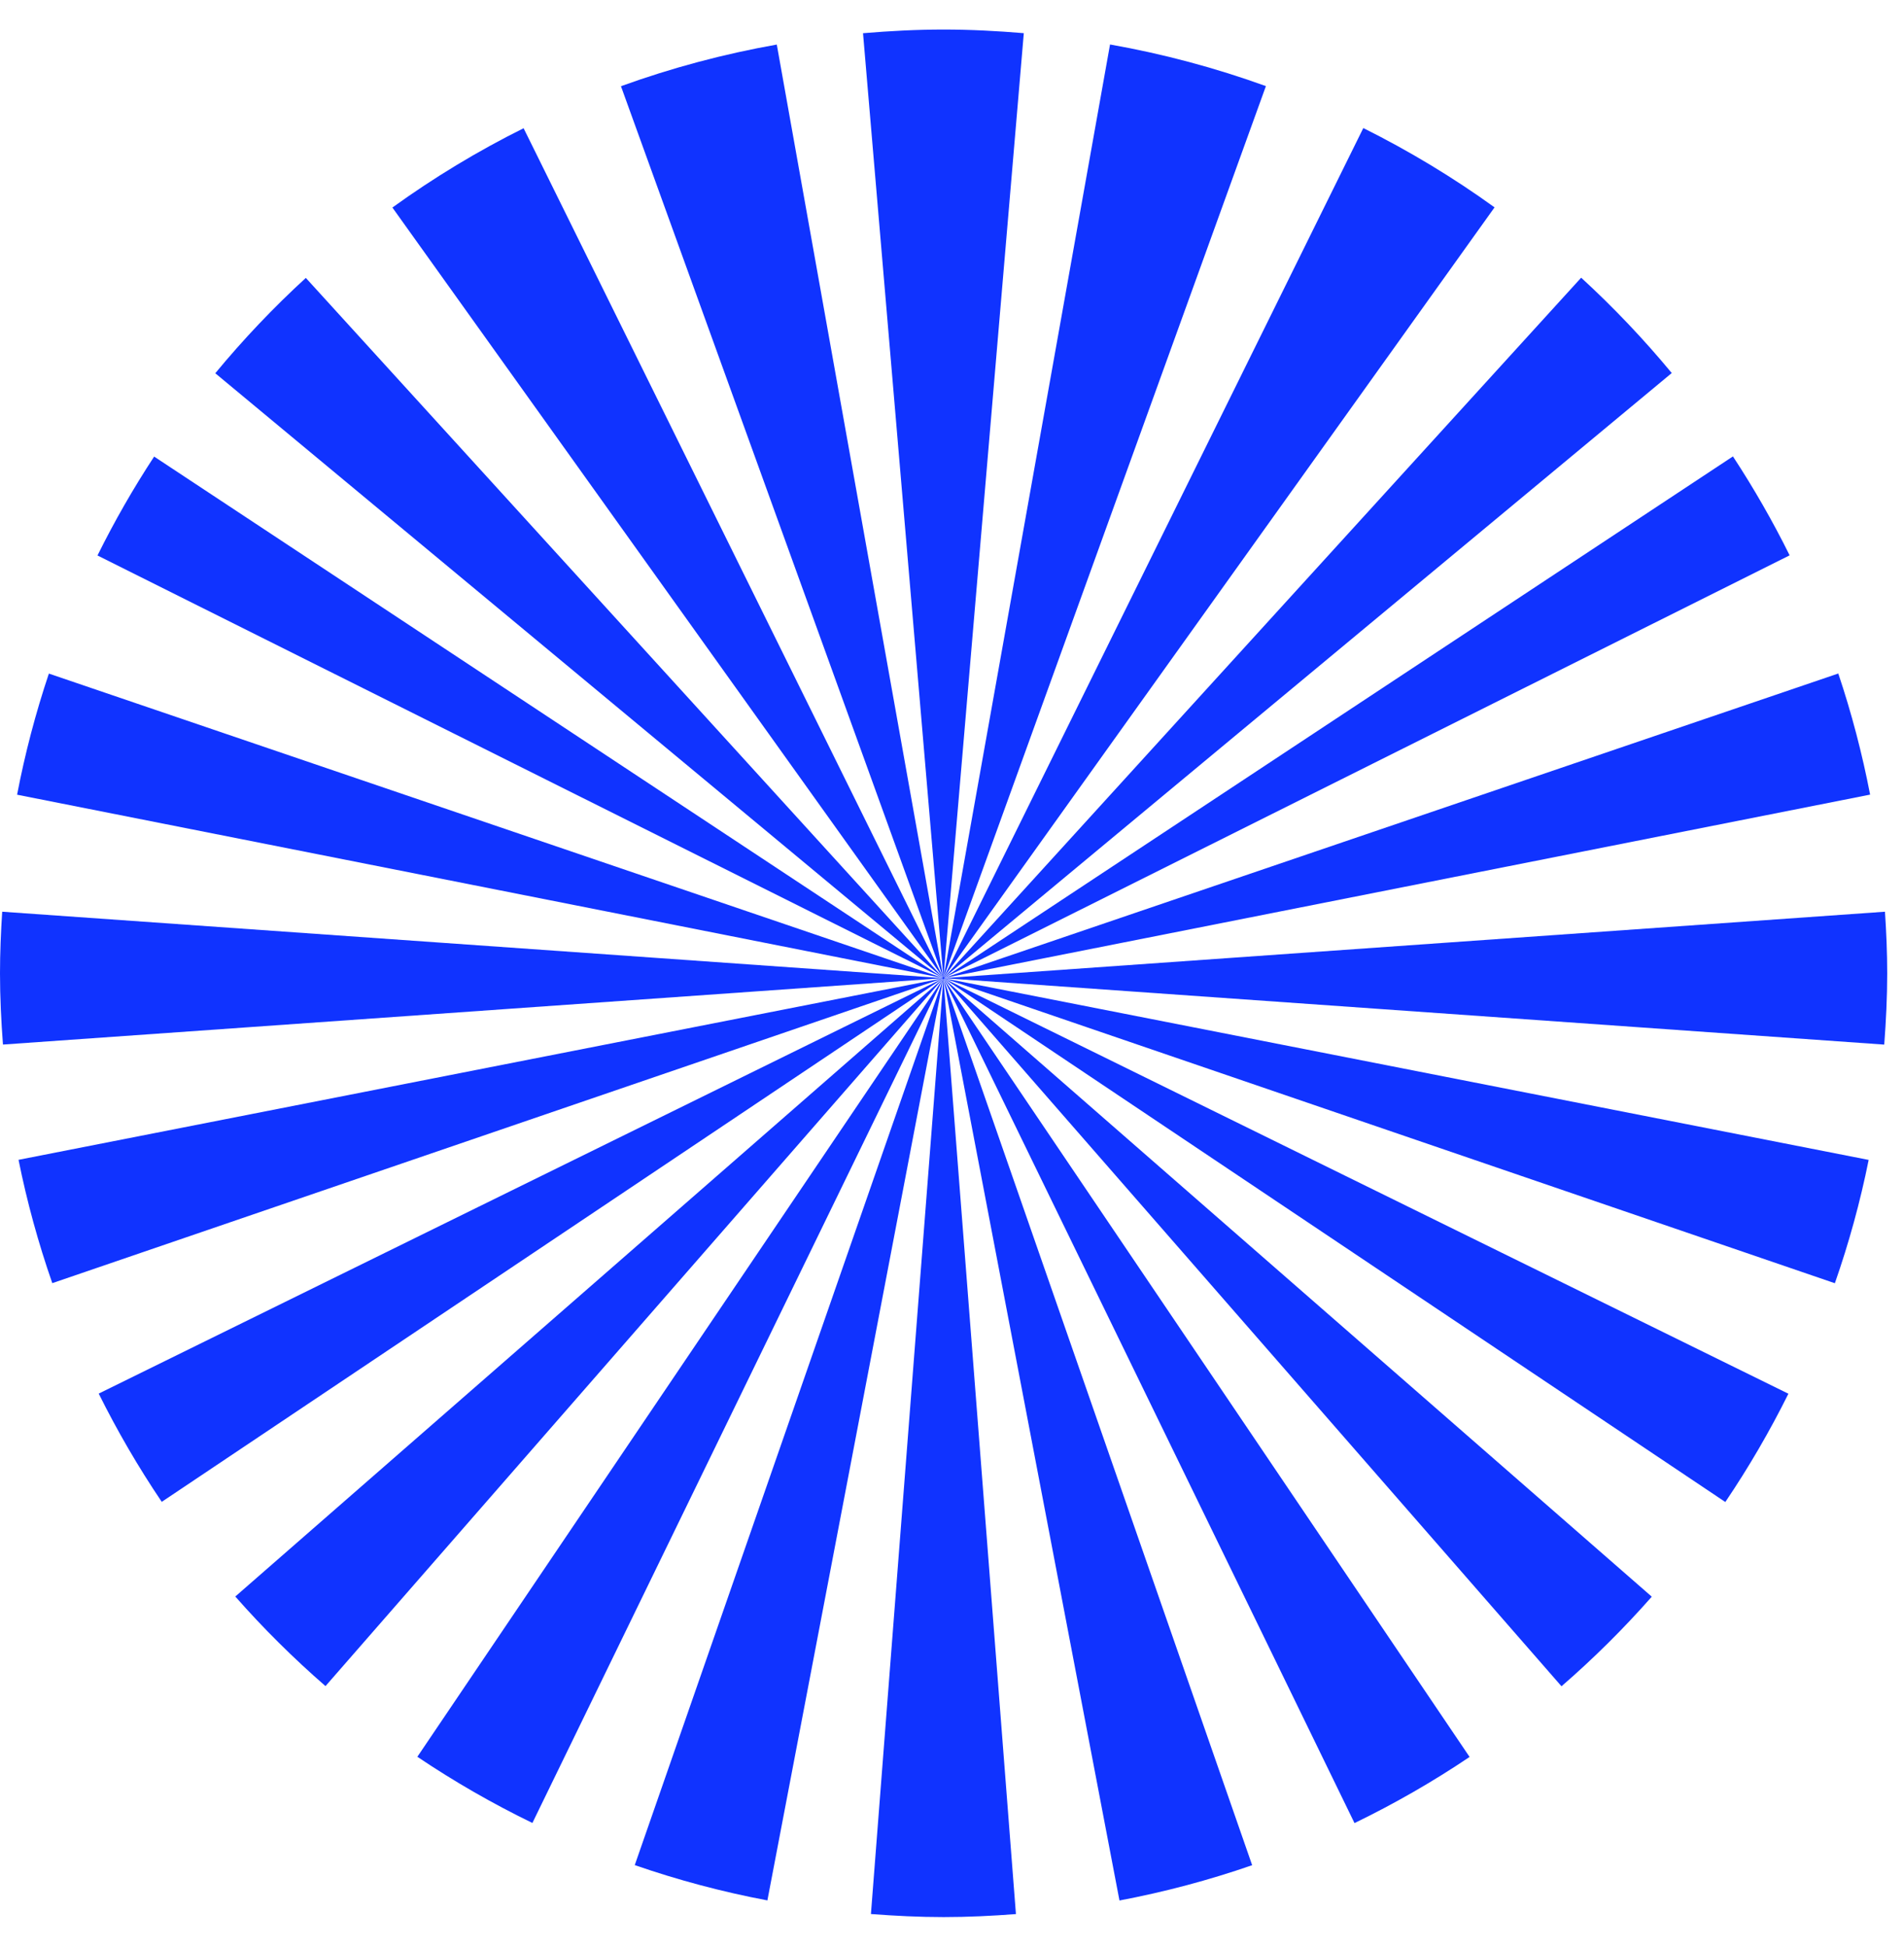 <svg width="45" height="46" viewBox="0 0 45 46" fill="none" xmlns="http://www.w3.org/2000/svg">
<path d="M0 23C0 23.567 0.028 24.127 0.07 24.683L22.271 23.116C22.272 23.117 22.274 23.117 22.274 23.119L0.438 27.407C0.637 28.395 0.904 29.369 1.236 30.321L22.277 23.121L22.279 23.123L2.333 32.931C2.773 33.816 3.27 34.67 3.823 35.489L22.281 23.125L22.282 23.127L5.561 37.726C6.223 38.478 6.936 39.185 7.693 39.843L22.284 23.129L22.286 23.131L9.864 41.513C10.732 42.097 11.641 42.62 12.583 43.077L22.288 23.133L22.29 23.135L15.002 44.073C16.025 44.427 17.073 44.706 18.137 44.907L22.293 23.137C22.294 23.138 22.294 23.14 22.295 23.14L20.584 45.229C21.151 45.272 21.723 45.301 22.302 45.301C22.877 45.301 23.446 45.273 24.011 45.23L22.299 23.14C22.301 23.14 22.3 23.138 22.302 23.138L26.458 44.909C27.522 44.708 28.57 44.43 29.594 44.075L22.304 23.135L22.306 23.133L32.013 43.08C32.956 42.623 33.865 42.101 34.733 41.517L22.308 23.131L22.31 23.129L36.905 39.847C37.663 39.19 38.376 38.483 39.039 37.73L22.312 23.127L22.314 23.125L40.777 35.493C41.33 34.674 41.828 33.819 42.268 32.934L22.316 23.123L22.318 23.121L43.366 30.323C43.699 29.371 43.966 28.397 44.165 27.409L22.32 23.119C22.321 23.117 22.323 23.117 22.323 23.116L44.533 24.684C44.575 24.127 44.603 23.567 44.603 23C44.603 22.51 44.582 22.026 44.55 21.544L22.327 23.112L22.327 23.112C22.327 23.11 22.324 23.111 22.324 23.109L44.199 18.777C44.012 17.807 43.761 16.851 43.447 15.915L22.321 23.106C22.321 23.105 22.319 23.105 22.319 23.104L42.297 13.123C41.898 12.317 41.45 11.537 40.957 10.785L22.317 23.101L22.315 23.1L39.511 8.815C38.85 8.016 38.135 7.263 37.37 6.562L22.312 23.097L22.311 23.095L35.323 4.9C34.342 4.192 33.304 3.566 32.221 3.026L22.308 23.093L22.306 23.091L29.919 2.035C28.722 1.602 27.489 1.273 26.235 1.051L22.302 23.087L22.3 23.085L24.197 0.784C23.572 0.732 22.941 0.698 22.302 0.698C21.659 0.698 21.026 0.732 20.397 0.785L22.295 23.085C22.293 23.085 22.294 23.087 22.292 23.087L18.359 1.053C17.105 1.275 15.873 1.604 14.676 2.037L22.289 23.091L22.287 23.093L12.375 3.03C11.292 3.569 10.255 4.196 9.274 4.904L22.284 23.095L22.282 23.097L7.228 6.567C6.464 7.267 5.749 8.02 5.088 8.82L22.28 23.1L22.278 23.102L3.643 10.789C3.15 11.54 2.703 12.321 2.304 13.126L22.276 23.104C22.275 23.105 22.274 23.105 22.273 23.106L1.155 15.917C0.841 16.853 0.59 17.809 0.404 18.779L22.27 23.109C22.27 23.111 22.267 23.11 22.267 23.112L22.267 23.112L0.052 21.544C0.021 22.026 0 22.51 0 23Z" fill="#1033FF"/>
</svg>
